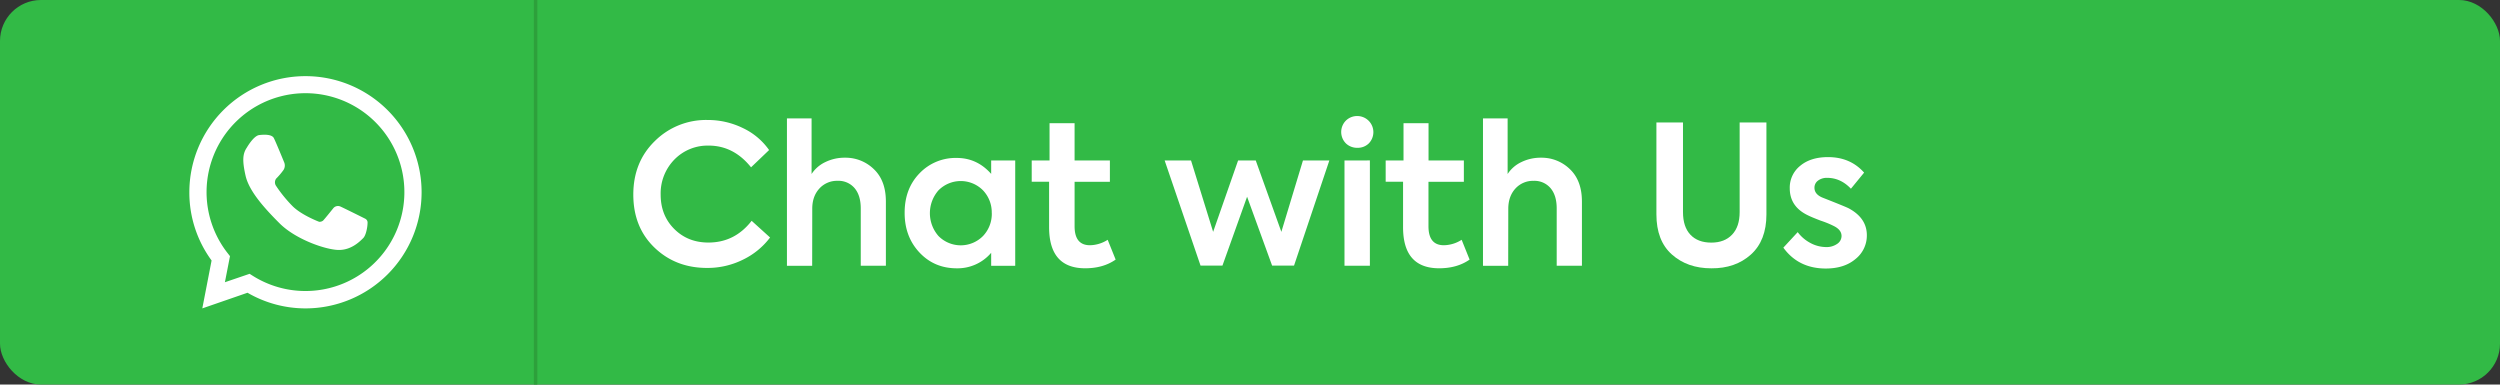 <svg id="OBJECTS" xmlns="http://www.w3.org/2000/svg" viewBox="0 0 1437.69 221.14"><rect x="0" y="0" width="1437.69" height="221.14" fill="#333333" stroke="none"/><defs><style>.cls-1{fill:#32ba46;}.cls-2,.cls-4{fill:none;}.cls-3{fill:#fff;}.cls-4{stroke:#2da03b;stroke-miterlimit:10;stroke-width:2px;}</style></defs><title>ws-icon</title><rect class="cls-1" width="1437.69" height="221.14" rx="23.56"/><path class="cls-2" d="M175.64,48.76A61.74,61.74,0,0,0,127,148.57l-4.13,21.28,20.08-6.92A61.79,61.79,0,1,0,175.64,48.76Z"/><path class="cls-3" d="M175.64,177.35a66.36,66.36,0,0,1-33.3-9l-26,9,5.34-27.55a66,66,0,0,1-12.79-39.23,66.78,66.78,0,1,1,66.77,66.78Zm-32.1-19.89,2,1.26a56.88,56.88,0,1,0-14.68-13.21l1.4,1.79-2.92,15Z"/><path class="cls-3" d="M141.93,84.91s3.92-6.84,7.11-7.23,7.31-.4,8.42,1.69,6.06,14.22,6.06,14.22a4.78,4.78,0,0,1-.45,4.11,40.55,40.55,0,0,1-4.24,5,3.62,3.62,0,0,0,0,4.3,78.47,78.47,0,0,0,9.39,11.53c5.23,5.23,15.27,9,15.27,9a3.09,3.09,0,0,0,2.35-.72c.91-.91,5.87-7.11,5.87-7.11a3.48,3.48,0,0,1,4.23-.85c2.65,1.21,14.09,6.92,14.09,6.92a2.47,2.47,0,0,1,1.34,2.51c0,2-.82,7-2.49,8.64s-6.56,6.83-13.92,6.83-24.85-6-34.18-15.31-17.61-18.79-19.56-27.4S139.52,88.46,141.93,84.91Z"/><path class="cls-3" d="M406.59,154.08q-18.07,0-30.23-11.71T364.2,111.91q0-18.73,12.38-30.79A41.75,41.75,0,0,1,406.81,69a45.89,45.89,0,0,1,20.48,4.68,38.37,38.37,0,0,1,15,12.61l-10.38,9.93q-10-12.5-24.43-12.49a26.68,26.68,0,0,0-19.63,8,27.83,27.83,0,0,0-7.92,20.19q0,11.94,7.81,19.75t19.63,7.81q15.18,0,24.88-12.5l10.6,9.6a42.78,42.78,0,0,1-15.51,12.71A45.73,45.73,0,0,1,406.59,154.08Z"/><path class="cls-3" d="M467.06,152.85H452.55V68.07h14.17v32a19,19,0,0,1,7.81-6.81,25.08,25.08,0,0,1,11.38-2.57,23.25,23.25,0,0,1,16.62,6.59q6.92,6.58,6.92,18.63v36.92H495v-33q0-7.47-3.57-11.66a12.11,12.11,0,0,0-9.71-4.18,13.62,13.62,0,0,0-10.54,4.46q-4.08,4.47-4.07,11.6Z"/><path class="cls-3" d="M570,100V92.28h13.83v60.57H570v-7.47a25.34,25.34,0,0,1-19.75,8.92q-13,0-21.53-9.14t-8.48-22.87q0-13.73,8.48-22.54a28.62,28.62,0,0,1,21.53-8.92Q561.88,90.83,570,100Zm.33,22.54a18.36,18.36,0,0,0-5-13.05,18,18,0,0,0-25.66,0,19.94,19.94,0,0,0,0,26.21,18,18,0,0,0,25.66,0A18.49,18.49,0,0,0,570.36,122.51Z"/><path class="cls-3" d="M637,137.9l4.58,11.38q-7.14,5-17.52,5-20.74,0-20.75-23.65v-26.1h-10V92.28h10.26V70.86h14.4V92.28h20.3v12.27h-20.3v25.54q0,10.93,8.81,10.94A19.53,19.53,0,0,0,637,137.9Z"/><path class="cls-3" d="M703,152.74H690.4L669.76,92.28h15.17l12.72,41.05L712,92.28h10.15l14.73,41.05L749.3,92.28h15.18l-20.31,60.46H731.56l-14.39-39.6Z"/><path class="cls-3" d="M780.65,85A9.27,9.27,0,0,1,774,82.46a9.29,9.29,0,0,1,0-13.11,9.25,9.25,0,0,1,6.64-2.62,9.27,9.27,0,0,1,6.53,15.73A9,9,0,0,1,780.65,85Zm7.14,7.26v60.57H773.18V92.28Z"/><path class="cls-3" d="M840.56,137.9l4.57,11.38q-7.14,5-17.51,5-20.76,0-20.75-23.65v-26.1h-10V92.28h10.26V70.86h14.39V92.28h20.31v12.27H821.48v25.54q0,10.93,8.82,10.94A19.53,19.53,0,0,0,840.56,137.9Z"/><path class="cls-3" d="M867.33,152.85h-14.5V68.07H867v32a19,19,0,0,1,7.81-6.81,25.08,25.08,0,0,1,11.38-2.57,23.25,23.25,0,0,1,16.62,6.59q6.91,6.58,6.92,18.63v36.92H895.22v-33q0-7.47-3.57-11.66A12.08,12.08,0,0,0,882,104a13.65,13.65,0,0,0-10.55,4.46q-4.06,4.47-4.07,11.6Z"/><path class="cls-3" d="M984.13,154.3q-13.71,0-22.64-7.92t-8.93-23.09V70.41h15.29V122q0,8.47,4.29,13t12,4.52q7.59,0,11.94-4.58t4.35-12.94V70.41h15.4v52.88q0,15.06-8.93,23.09T984.13,154.3Z"/><path class="cls-3" d="M1050,154.42q-15.74,0-24.44-12l8.26-8.93a21.67,21.67,0,0,0,7.42,6.31,19.13,19.13,0,0,0,8.87,2.28,10.53,10.53,0,0,0,6.41-1.84,5.44,5.44,0,0,0,2.51-4.52q0-3.57-4.57-5.8a53,53,0,0,0-7.36-3q-5.25-2-7.7-3.24-10.15-5-10.15-15.39a16,16,0,0,1,6-12.94q6-5,16-5,12.84,0,20.75,8.92l-7.58,9.26q-5.92-6.24-13.61-6.25a8.35,8.35,0,0,0-5.36,1.62,5,5,0,0,0-2,4.07q0,4,5.25,5.92,13.28,5.23,14.61,6,10.26,5.58,10.27,15.4A17.21,17.21,0,0,1,1067,149Q1060.56,154.41,1050,154.42Z"/><line class="cls-4" x1="308" x2="308" y2="221.14"/></svg>
